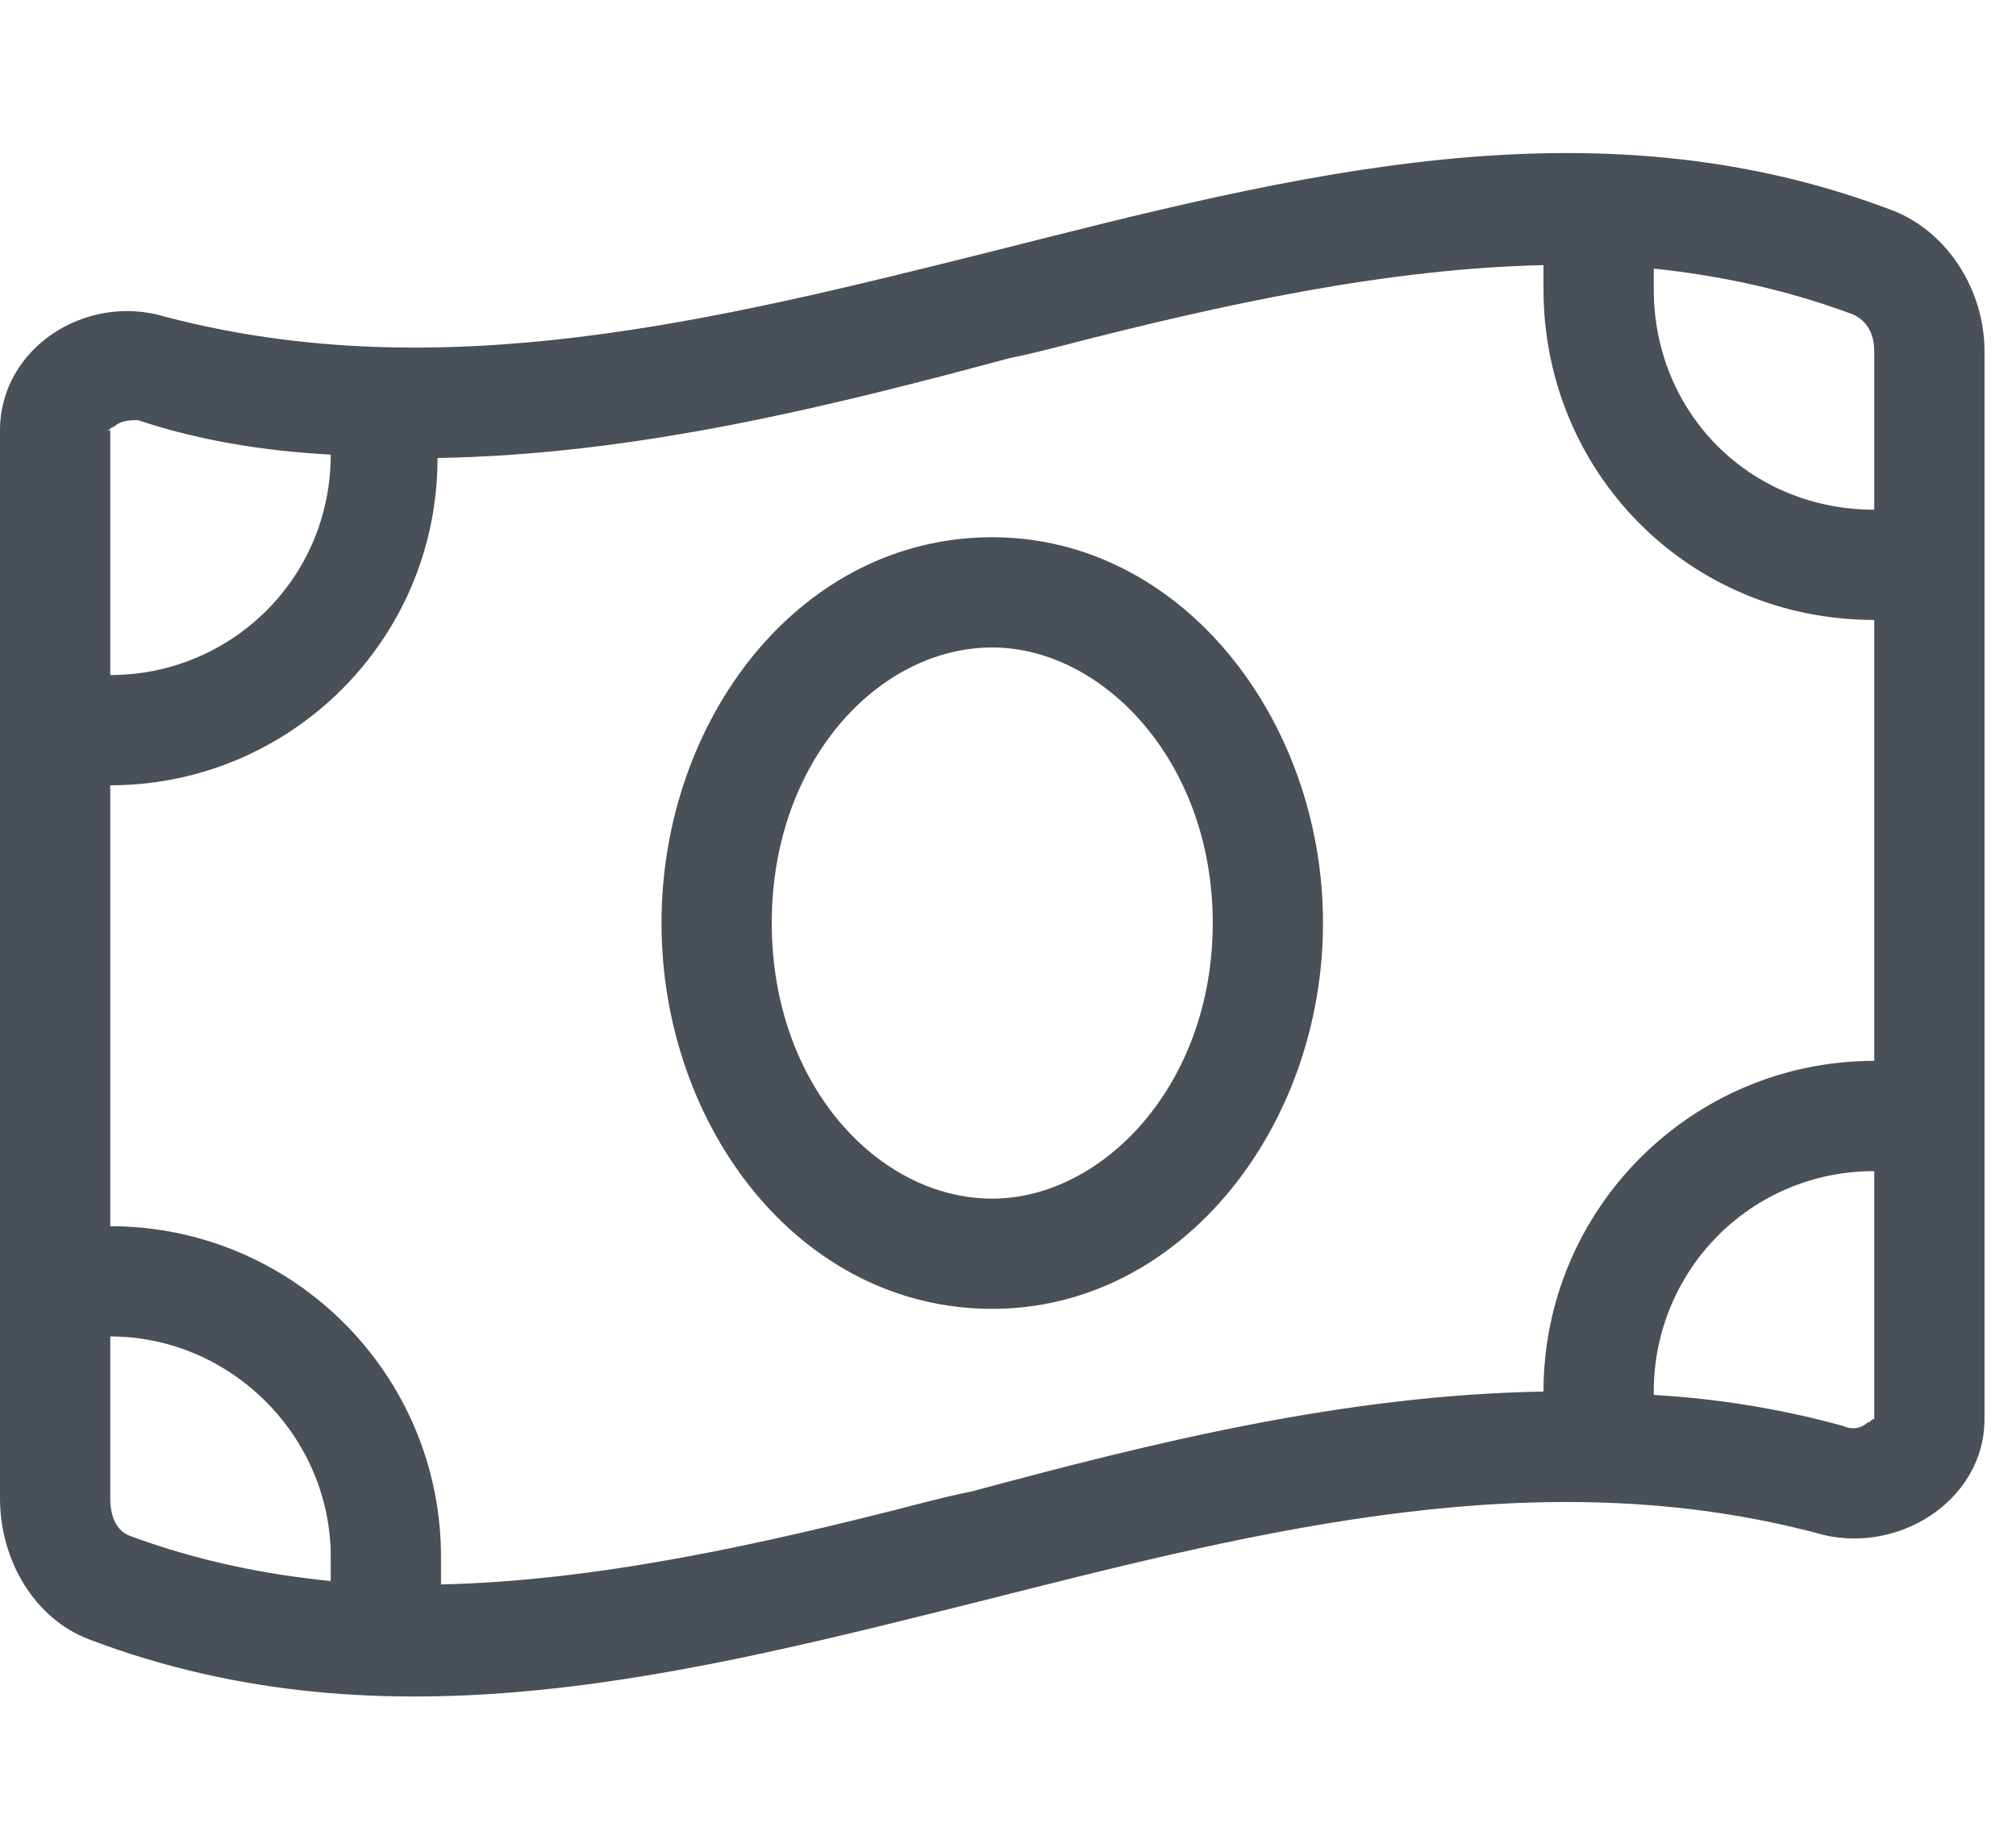 <svg width="32" height="29" viewBox="0 0 32 29" fill="none" xmlns="http://www.w3.org/2000/svg">
<path d="M21 14.654C21 17.881 18.758 20.779 15.75 20.779C12.688 20.779 10.5 17.881 10.5 14.654C10.5 11.428 12.688 8.529 15.75 8.529C18.758 8.529 21 11.428 21 14.654ZM15.75 19.029C17.5 19.029 19.25 17.225 19.25 14.654C19.25 12.084 17.5 10.279 15.75 10.279C13.945 10.279 12.25 12.084 12.25 14.654C12.25 17.225 13.945 19.029 15.75 19.029ZM0 23.787V6.834C0 5.521 1.367 4.646 2.625 5.029C7 6.178 11.375 5.084 15.75 3.99C20.508 2.787 25.266 1.529 30.023 3.334C30.898 3.662 31.5 4.592 31.5 5.576V22.529C31.5 23.842 30.078 24.717 28.82 24.334C24.445 23.186 20.07 24.279 15.75 25.373C10.938 26.576 6.18 27.834 1.422 26.029C0.547 25.701 0 24.771 0 23.787ZM5.25 7.217C4.211 7.162 3.172 6.998 2.188 6.67C2.078 6.67 1.914 6.67 1.805 6.779C1.75 6.779 1.75 6.834 1.695 6.834H1.75V10.717C3.664 10.717 5.25 9.186 5.25 7.217ZM1.75 21.217V23.787C1.75 24.17 1.914 24.334 2.078 24.389C3.117 24.771 4.156 24.99 5.25 25.1V24.717C5.25 22.803 3.664 21.217 1.75 21.217ZM1.75 19.467C4.648 19.467 7 21.818 7 24.717V25.154C9.406 25.1 11.977 24.553 14.711 23.842C14.93 23.787 15.148 23.732 15.422 23.678C18.266 22.912 21.328 22.146 24.5 22.092C24.5 19.193 26.852 16.842 29.75 16.842V9.842C26.797 9.842 24.5 7.49 24.5 4.592V4.209C22.039 4.264 19.469 4.811 16.734 5.521C16.516 5.576 16.297 5.631 16.023 5.686C13.18 6.451 10.117 7.217 6.945 7.271C6.945 10.17 4.594 12.467 1.75 12.467V19.467ZM29.641 22.584C29.695 22.584 29.695 22.529 29.75 22.529V18.592C27.781 18.592 26.25 20.178 26.25 22.092V22.146C27.234 22.201 28.273 22.365 29.258 22.639C29.367 22.693 29.531 22.693 29.641 22.584ZM29.75 8.092V5.576C29.75 5.193 29.531 5.029 29.367 4.975C28.328 4.592 27.289 4.373 26.25 4.264V4.592C26.25 6.561 27.781 8.092 29.75 8.092Z" fill="#495057"/>
</svg>
